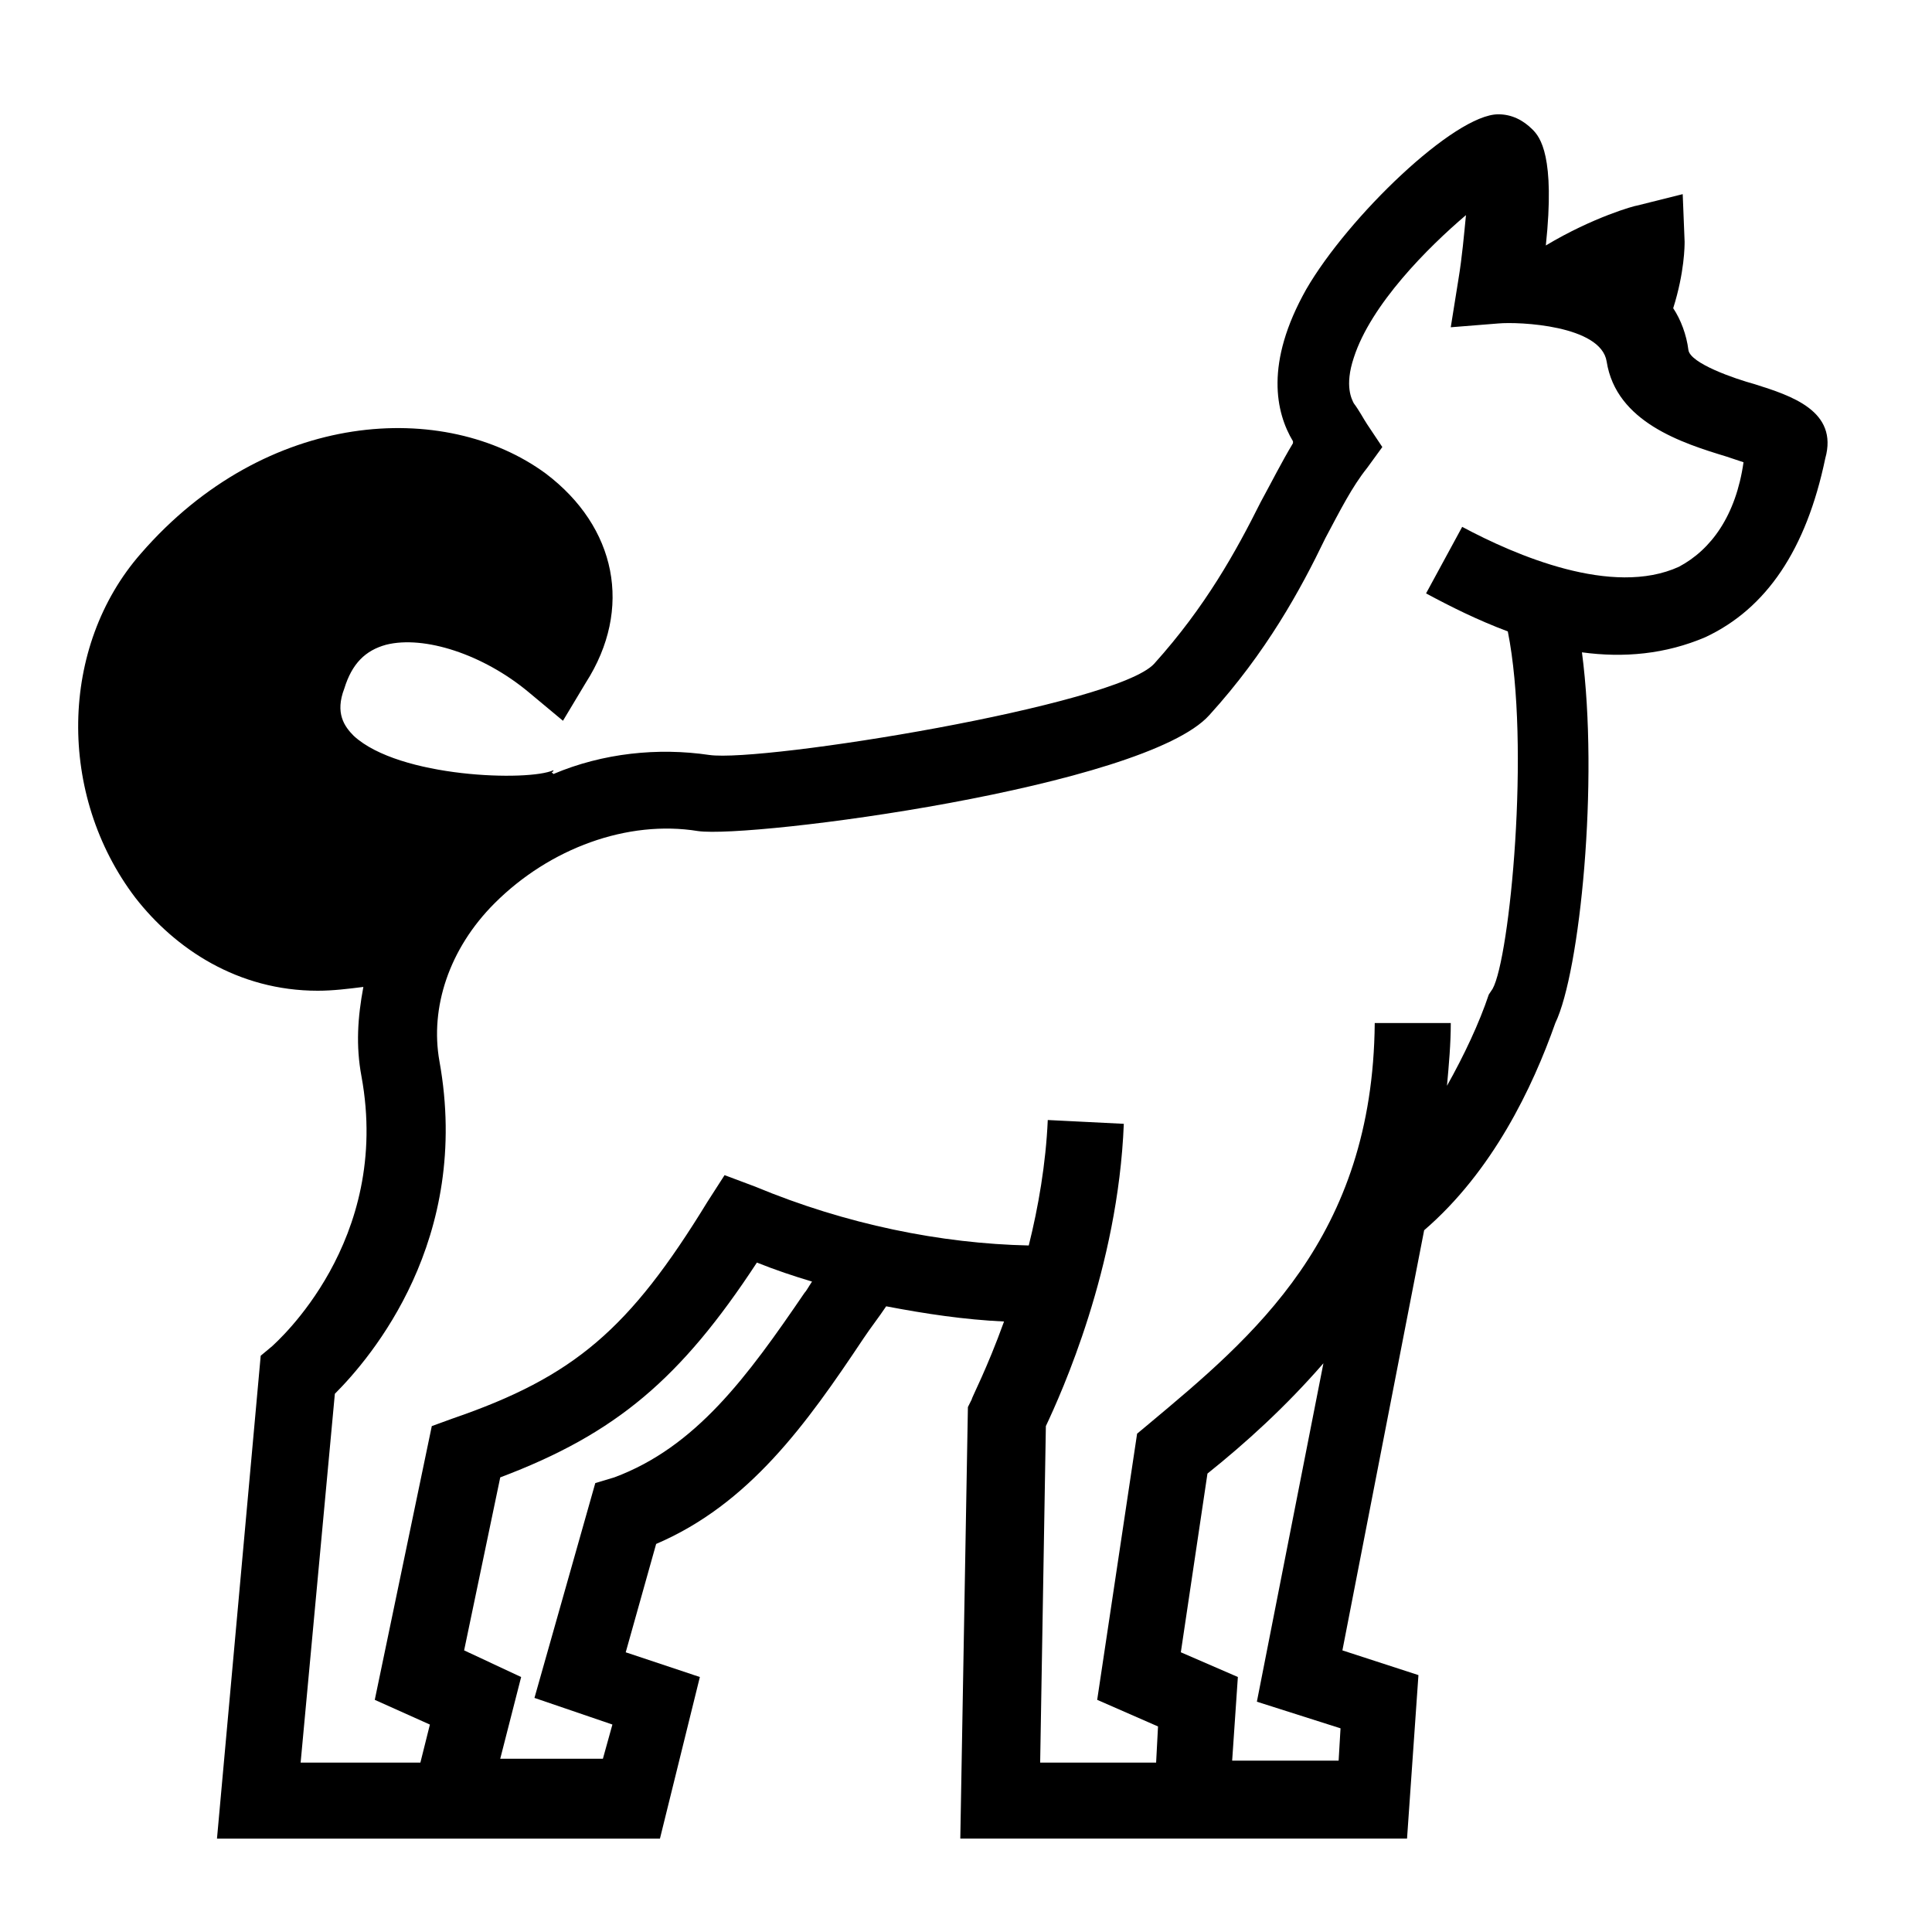 <?xml version="1.0" encoding="UTF-8"?>
<!-- Uploaded to: SVG Repo, www.svgrepo.com, Generator: SVG Repo Mixer Tools -->
<svg fill="#000000" width="800px" height="800px" version="1.1" viewBox="144 144 512 512" xmlns="http://www.w3.org/2000/svg">
 <path d="m609.08 245.83c-5.543-1.512-17.129-5.543-17.633-9.07-0.504-4.031-2.016-8.062-4.031-11.082 3.023-9.574 3.023-16.625 3.023-17.633l-0.504-12.594-12.09 3.023c-0.504 0-11.586 3.023-24.184 10.578 2.519-23.68-1.512-28.719-3.527-30.73-2.519-2.519-5.543-4.031-9.07-4.031-11.586 0-39.801 27.207-50.883 46.352-11.082 19.648-8.062 32.746-3.527 40.305v0.504c-3.023 5.039-5.543 10.078-8.566 15.617-6.551 13.098-14.609 27.711-28.215 42.824-10.078 11.082-103.79 26.199-117.89 24.184-13.602-2.016-28.215-0.504-41.312 5.039l-0.504-0.504s0.504 0 0.504-0.504c-6.551 3.023-40.809 2.016-52.898-9.07-2.519-2.519-5.039-6.047-2.519-12.594 2.016-6.551 5.543-10.078 11.082-11.586 10.078-2.519 25.695 2.519 37.785 12.594l9.07 7.559 6.047-10.078c12.594-19.648 8.062-41.312-10.578-55.418-26.703-19.648-74.059-17.129-107.31 21.16-21.664 24.688-22.168 63.984-1.512 91.191 10.578 13.602 27.207 24.688 48.367 24.688 4.031 0 8.062-0.504 12.09-1.008-1.512 8.062-2.016 15.617-0.504 23.68 8.062 43.832-22.672 70.535-23.68 71.539l-3.023 2.519-11.586 127.97h117.39l10.578-42.824-19.648-6.551 8.062-28.719c24.688-10.578 39.801-31.738 54.914-54.41 2.016-3.023 4.031-5.543 6.047-8.566 10.578 2.016 20.656 3.527 31.234 4.031-4.535 12.594-8.566 20.152-8.566 20.656l-1.008 2.016-2.016 114.36h118.39l3.023-43.328-20.152-6.551 21.664-111.34c18.137-15.617 28.719-37.785 34.762-54.914 6.551-13.602 11.586-63.984 7.055-98.242 11.082 1.512 22.168 0.504 32.746-4.031 16.121-7.559 26.703-23.176 31.738-47.359 3.535-12.594-9.059-16.625-18.633-19.648zm-251.9 240.82c-15.113 22.168-28.719 40.809-50.383 48.871l-5.039 1.512-16.121 56.93 20.656 7.055-2.519 9.07h-27.207l5.543-21.664-15.113-7.055 9.574-45.848c30.73-11.586 47.863-26.199 68.016-56.93 5.039 2.016 9.574 3.527 14.609 5.039-1.008 1.508-1.512 2.516-2.016 3.019zm141.57 123.94h-28.215l1.512-22.168-15.113-6.551 7.055-47.359c10.078-8.062 20.656-17.633 30.73-29.223l-17.633 89.68 22.168 7.055zm90.18-316.39c-17.633 8.062-43.328-3.023-57.434-10.578l-9.574 17.633c6.551 3.527 13.602 7.055 21.664 10.078 6.047 30.23 0.504 86.656-4.031 94.715l-1.008 1.512c-2.519 7.559-6.551 16.121-11.082 24.184 0.504-5.543 1.008-11.082 1.008-16.625h-20.152c-0.504 56.93-32.242 83.129-59.953 106.3l-3.023 2.519-10.578 70.535 16.121 7.055-0.504 9.574h-30.73l1.512-89.176c4.031-8.566 19.145-41.816 20.656-80.105l-20.152-1.008c-0.504 11.586-2.519 23.176-5.039 33.25-23.176-0.504-48.367-5.543-72.547-15.617l-8.062-3.023-4.535 7.055c-20.656 33.754-35.266 46.352-67.512 57.434l-5.543 2.016-15.113 72.547 14.609 6.551-2.519 10.078h-31.738l9.07-97.738c9.574-9.574 36.273-40.809 27.711-88.168-2.519-14.105 2.519-29.727 14.609-41.816 14.609-14.609 35.266-22.168 53.906-19.145 14.105 2.016 118.39-11.586 135.52-30.73 15.113-16.625 24.184-33.25 30.73-46.855 4.031-7.559 7.055-13.602 11.082-18.641l4.031-5.543-4.031-6.047c-1.008-1.512-2.016-3.527-3.527-5.543-0.504-1.008-2.519-4.535 0-12.09 4.535-14.105 19.648-29.223 29.727-37.785-0.504 5.039-1.008 11.082-2.016 17.129l-2.016 12.594 12.594-1.008c5.543-0.504 27.207 0.504 28.719 10.078 2.519 16.121 20.152 21.664 31.738 25.191 1.512 0.504 3.023 1.008 4.535 1.512-2.008 14.094-8.559 23.164-17.125 27.699z"/>
</svg>